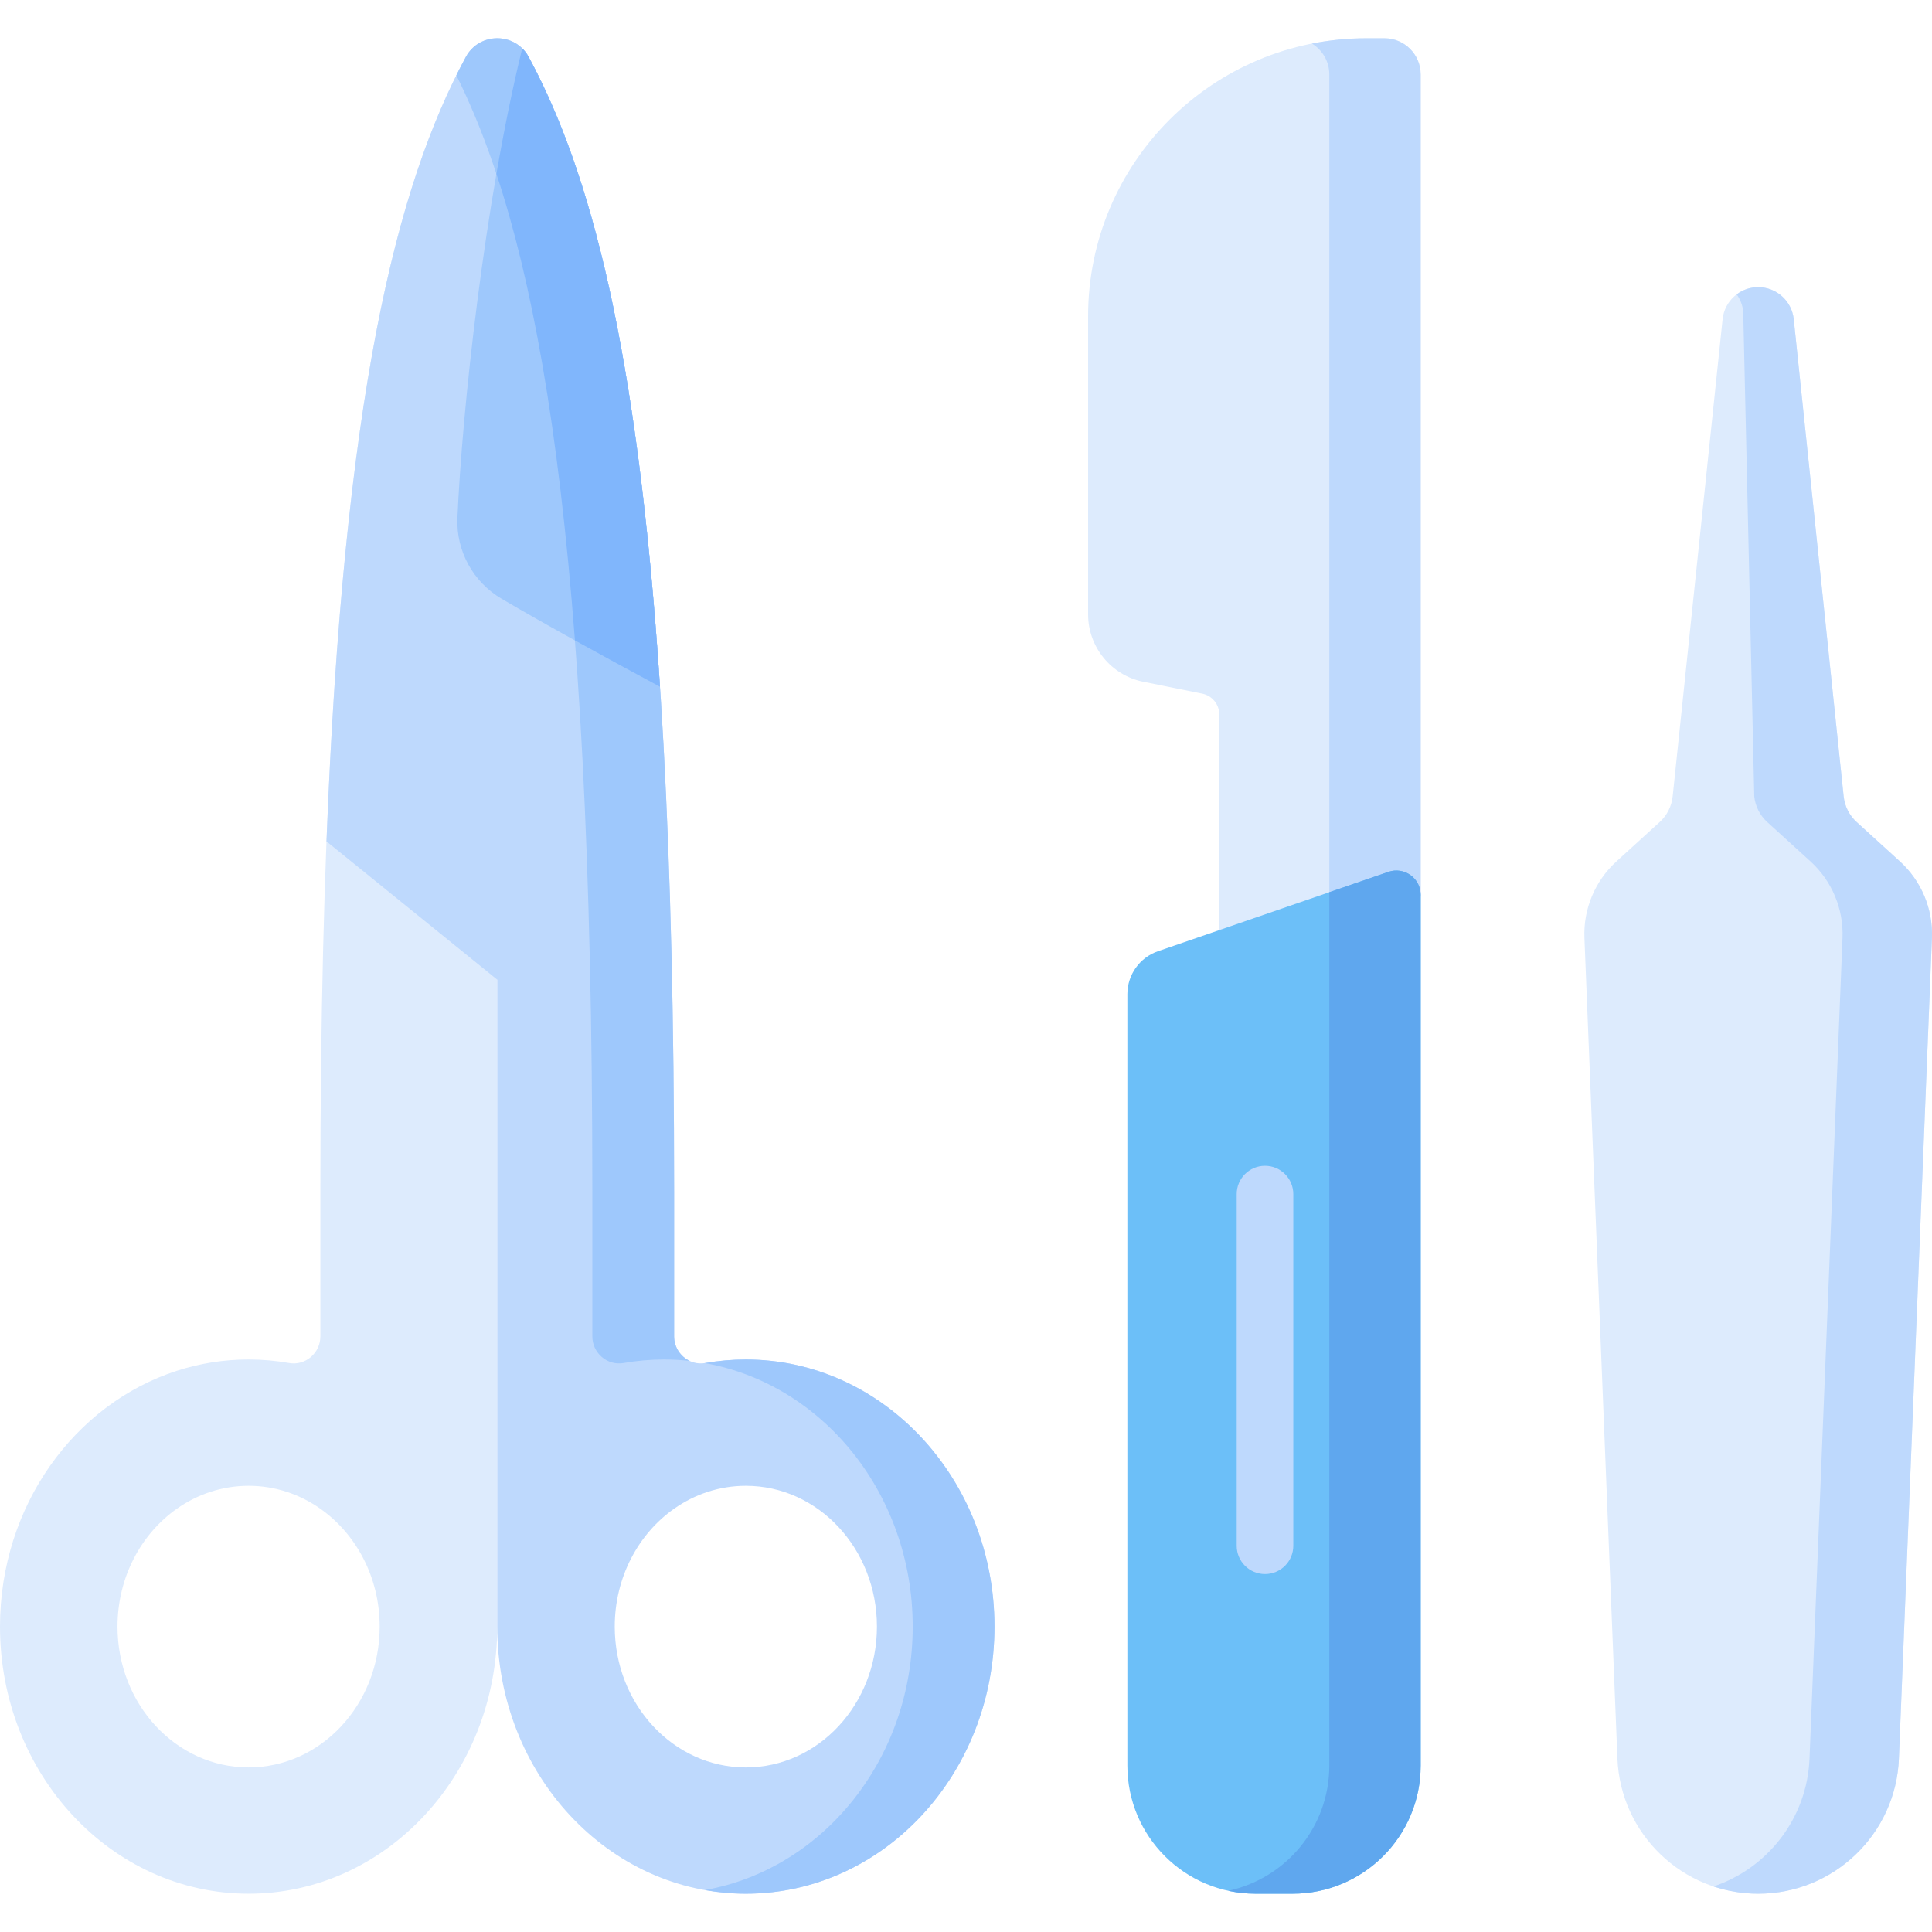 <svg width="116" height="116" viewBox="0 0 116 116" fill="none" xmlns="http://www.w3.org/2000/svg">
<g clip-path="url(#clip0_1347_236)">
<path d="M83.127 2.298H82.023C72.804 2.298 65.331 9.771 65.331 18.991V36.884C65.331 38.851 66.718 40.546 68.647 40.934L72.183 41.646C72.778 41.766 73.206 42.289 73.206 42.895V70.794H83.034L85.299 53.73V4.47C85.299 3.27 84.327 2.298 83.127 2.298Z" fill="#DDEBFD"/>
<path d="M83.127 2.298H82.023C80.91 2.298 79.823 2.409 78.771 2.617C79.396 2.999 79.814 3.684 79.814 4.47V70.794H83.034L85.299 53.73V4.47C85.299 3.27 84.327 2.298 83.127 2.298Z" fill="#BED9FD"/>
<path d="M67.689 106.009V59.688C67.689 58.526 68.426 57.493 69.524 57.114L83.362 52.348C84.311 52.022 85.299 52.727 85.299 53.73V106.009C85.299 110.258 81.855 113.702 77.606 113.702H75.382C71.133 113.702 67.689 110.258 67.689 106.009Z" fill="#6CBFF8"/>
<path d="M83.362 52.347L79.804 53.573C79.81 53.624 79.814 53.676 79.814 53.729V106.008C79.814 109.697 77.217 112.778 73.752 113.526C74.277 113.64 74.822 113.701 75.382 113.701H77.606C81.855 113.701 85.299 110.257 85.299 106.008V53.73C85.299 52.726 84.311 52.021 83.362 52.347Z" fill="#5FA7EE"/>
<path d="M0 97.664C0 106.521 6.682 113.702 14.928 113.702C23.17 113.702 29.855 106.521 29.855 97.664V46.835H39.945C38.775 22.686 35.744 10.842 31.739 3.417C30.933 1.925 28.776 1.925 27.971 3.417C22.785 13.029 19.235 30.041 19.235 71.558V80.239C19.235 81.235 18.341 82.012 17.36 81.839C16.568 81.699 15.756 81.626 14.928 81.626C13.43 81.626 11.984 81.864 10.62 82.304C4.474 84.292 0 90.416 0 97.664ZM7.055 97.664C7.055 94.701 8.472 92.094 10.62 90.585C11.858 89.714 13.338 89.209 14.927 89.209C16.516 89.209 17.997 89.714 19.235 90.588C21.38 92.097 22.797 94.701 22.797 97.664C22.797 102.335 19.273 106.119 14.927 106.119C10.579 106.119 7.055 102.335 7.055 97.664Z" fill="#DDEBFD"/>
<path d="M19.602 50.519L29.855 58.82V97.664C29.855 106.521 36.537 113.702 44.782 113.702C53.025 113.702 59.71 106.521 59.71 97.664C59.71 88.808 53.025 81.627 44.782 81.627C43.954 81.627 43.141 81.699 42.349 81.839C41.368 82.011 40.475 81.235 40.475 80.238V71.558C40.475 30.041 36.924 13.029 31.739 3.417C30.933 1.925 28.776 1.925 27.971 3.417C23.765 11.213 20.635 23.871 19.602 50.519ZM36.91 97.664C36.91 94.702 38.327 92.094 40.475 90.585C41.713 89.715 43.193 89.209 44.782 89.209C49.128 89.209 52.652 92.994 52.652 97.664C52.652 102.335 49.128 106.12 44.782 106.12C40.434 106.12 36.91 102.335 36.91 97.664Z" fill="#BED9FD"/>
<path d="M35.565 71.558V80.238C35.565 81.235 36.458 82.011 37.44 81.839C38.231 81.699 39.044 81.627 39.873 81.627C40.391 81.627 40.904 81.656 41.409 81.711C40.864 81.454 40.475 80.895 40.475 80.238V71.558C40.475 30.041 36.924 13.029 31.739 3.417C30.933 1.925 28.776 1.925 27.971 3.417C27.778 3.774 27.588 4.142 27.399 4.52C32.273 14.327 35.565 31.582 35.565 71.558Z" fill="#9EC8FC"/>
<path d="M44.782 81.627C43.954 81.627 43.141 81.7 42.349 81.839C42.336 81.841 42.324 81.841 42.31 81.843C49.393 83.094 54.8 89.7 54.8 97.664C54.8 105.622 49.402 112.224 42.327 113.482C43.126 113.625 43.946 113.702 44.782 113.702C53.025 113.702 59.71 106.521 59.71 97.664C59.71 88.808 53.025 81.627 44.782 81.627Z" fill="#9EC8FC"/>
<path d="M31.354 2.906C31.502 3.051 31.633 3.22 31.739 3.417C35.422 10.244 38.28 20.809 39.627 41.233C36.249 39.419 32.719 37.481 30.115 35.948C28.404 34.942 27.38 33.078 27.465 31.095C27.743 24.681 29.085 12.136 31.354 2.906Z" fill="#9EC8FC"/>
<path d="M31.739 3.417C31.633 3.22 31.502 3.051 31.354 2.906C30.777 5.255 30.26 7.818 29.805 10.441C31.895 16.75 33.533 25.491 34.52 38.451C36.168 39.364 37.916 40.314 39.627 41.233C38.28 20.809 35.422 10.244 31.739 3.417Z" fill="#80B6FC"/>
<path d="M110.696 47.817L107.699 19.167C107.585 18.073 106.663 17.242 105.563 17.242C104.463 17.242 103.541 18.073 103.427 19.167L100.429 47.817C100.368 48.408 100.091 48.956 99.651 49.356L97.052 51.722C95.764 52.895 95.061 54.577 95.131 56.317L97.112 105.585C97.295 110.12 101.024 113.702 105.563 113.702C110.101 113.702 113.831 110.12 114.013 105.585L115.995 56.317C116.065 54.577 115.362 52.895 114.074 51.722L111.474 49.356C111.035 48.956 110.758 48.408 110.696 47.817Z" fill="#DDEBFD"/>
<path d="M114.074 51.722L111.475 49.356C111.035 48.956 110.758 48.408 110.696 47.817L107.699 19.167C107.585 18.073 106.663 17.242 105.563 17.242C105.081 17.242 104.633 17.402 104.273 17.673C104.484 17.967 104.625 18.317 104.665 18.7L105.328 47.817C105.39 48.408 105.667 48.956 106.106 49.356L108.706 51.722C109.994 52.895 110.697 54.577 110.627 56.317L108.646 105.585C108.501 109.183 106.122 112.18 102.879 113.265C103.724 113.547 104.626 113.703 105.563 113.703C110.102 113.703 113.832 110.12 114.014 105.585L115.996 56.317C116.065 54.577 115.362 52.895 114.074 51.722Z" fill="#BED9FD"/>
<path d="M75.952 94.509C75.014 94.509 74.253 93.749 74.253 92.81V71.696C74.253 70.758 75.014 69.997 75.952 69.997C76.891 69.997 77.652 70.758 77.652 71.696V92.81C77.652 93.749 76.891 94.509 75.952 94.509Z" fill="#BED9FD"/>
</g>
<defs>
<clipPath id="clip0_1347_236">
<rect width="116" height="116" fill="white"/>
</clipPath>
</defs>
</svg>

